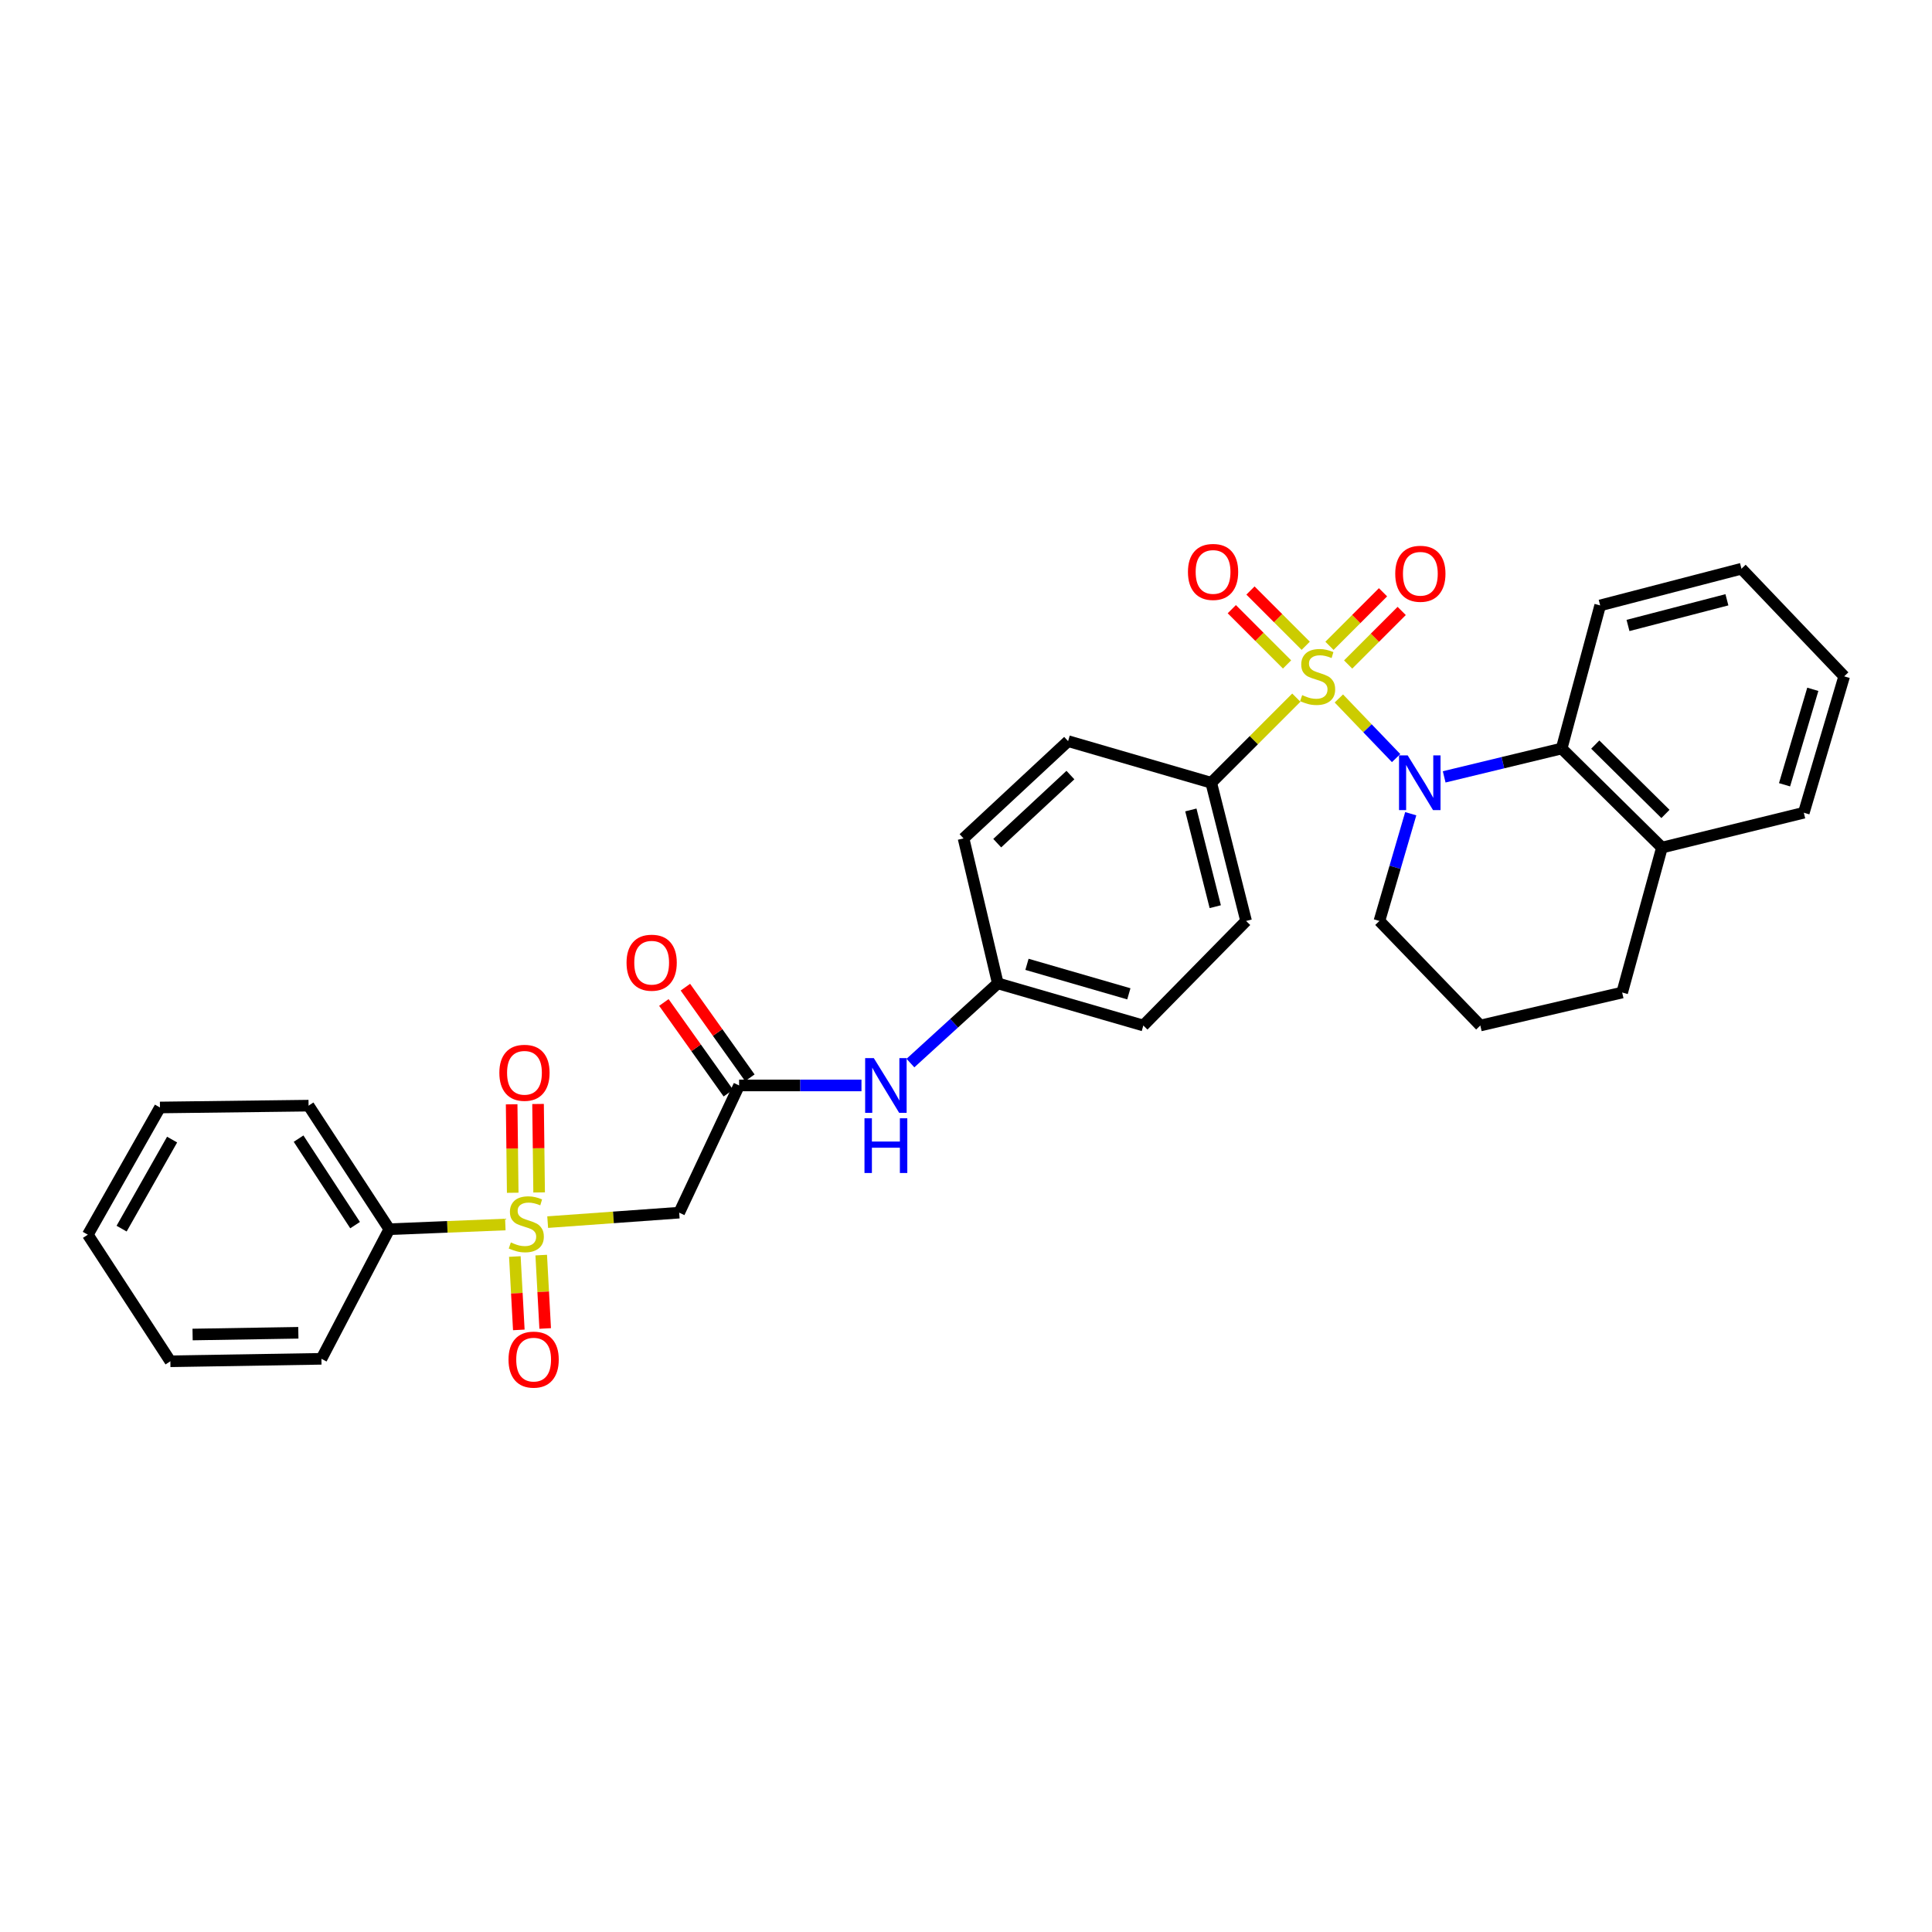 <?xml version='1.0' encoding='iso-8859-1'?>
<svg version='1.1' baseProfile='full'
              xmlns='http://www.w3.org/2000/svg'
                      xmlns:rdkit='http://www.rdkit.org/xml'
                      xmlns:xlink='http://www.w3.org/1999/xlink'
                  xml:space='preserve'
width='1000px' height='1000px' viewBox='0 0 1000 1000'>
<!-- END OF HEADER -->
<rect style='opacity:1.0;fill:#FFFFFF;stroke:none' width='1000' height='1000' x='0' y='0'> </rect>
<path class='bond-0' d='M 692.991,361.524 L 707.808,376.958' style='fill:none;fill-rule:evenodd;stroke:#CCCC00;stroke-width:6px;stroke-linecap:butt;stroke-linejoin:miter;stroke-opacity:1' />
<path class='bond-0' d='M 707.808,376.958 L 722.625,392.392' style='fill:none;fill-rule:evenodd;stroke:#0000FF;stroke-width:6px;stroke-linecap:butt;stroke-linejoin:miter;stroke-opacity:1' />
<path class='bond-5' d='M 670.975,361.107 L 648.954,383.131' style='fill:none;fill-rule:evenodd;stroke:#CCCC00;stroke-width:6px;stroke-linecap:butt;stroke-linejoin:miter;stroke-opacity:1' />
<path class='bond-5' d='M 648.954,383.131 L 626.933,405.155' style='fill:none;fill-rule:evenodd;stroke:#000000;stroke-width:6px;stroke-linecap:butt;stroke-linejoin:miter;stroke-opacity:1' />
<path class='bond-6' d='M 697.794,343.948 L 711.653,330.087' style='fill:none;fill-rule:evenodd;stroke:#CCCC00;stroke-width:6px;stroke-linecap:butt;stroke-linejoin:miter;stroke-opacity:1' />
<path class='bond-6' d='M 711.653,330.087 L 725.513,316.226' style='fill:none;fill-rule:evenodd;stroke:#FF0000;stroke-width:6px;stroke-linecap:butt;stroke-linejoin:miter;stroke-opacity:1' />
<path class='bond-6' d='M 688.13,334.285 L 701.989,320.424' style='fill:none;fill-rule:evenodd;stroke:#CCCC00;stroke-width:6px;stroke-linecap:butt;stroke-linejoin:miter;stroke-opacity:1' />
<path class='bond-6' d='M 701.989,320.424 L 715.848,306.562' style='fill:none;fill-rule:evenodd;stroke:#FF0000;stroke-width:6px;stroke-linecap:butt;stroke-linejoin:miter;stroke-opacity:1' />
<path class='bond-7' d='M 675.841,334.251 L 661.54,319.949' style='fill:none;fill-rule:evenodd;stroke:#CCCC00;stroke-width:6px;stroke-linecap:butt;stroke-linejoin:miter;stroke-opacity:1' />
<path class='bond-7' d='M 661.54,319.949 L 647.239,305.646' style='fill:none;fill-rule:evenodd;stroke:#FF0000;stroke-width:6px;stroke-linecap:butt;stroke-linejoin:miter;stroke-opacity:1' />
<path class='bond-7' d='M 666.176,343.914 L 651.875,329.612' style='fill:none;fill-rule:evenodd;stroke:#CCCC00;stroke-width:6px;stroke-linecap:butt;stroke-linejoin:miter;stroke-opacity:1' />
<path class='bond-7' d='M 651.875,329.612 L 637.575,315.309' style='fill:none;fill-rule:evenodd;stroke:#FF0000;stroke-width:6px;stroke-linecap:butt;stroke-linejoin:miter;stroke-opacity:1' />
<path class='bond-3' d='M 747.505,402.106 L 777.909,394.766' style='fill:none;fill-rule:evenodd;stroke:#0000FF;stroke-width:6px;stroke-linecap:butt;stroke-linejoin:miter;stroke-opacity:1' />
<path class='bond-3' d='M 777.909,394.766 L 808.312,387.426' style='fill:none;fill-rule:evenodd;stroke:#000000;stroke-width:6px;stroke-linecap:butt;stroke-linejoin:miter;stroke-opacity:1' />
<path class='bond-16' d='M 730.196,421.178 L 722.089,448.931' style='fill:none;fill-rule:evenodd;stroke:#0000FF;stroke-width:6px;stroke-linecap:butt;stroke-linejoin:miter;stroke-opacity:1' />
<path class='bond-16' d='M 722.089,448.931 L 713.982,476.684' style='fill:none;fill-rule:evenodd;stroke:#000000;stroke-width:6px;stroke-linecap:butt;stroke-linejoin:miter;stroke-opacity:1' />
<path class='bond-1' d='M 283.476,632.569 L 317.513,630.12' style='fill:none;fill-rule:evenodd;stroke:#CCCC00;stroke-width:6px;stroke-linecap:butt;stroke-linejoin:miter;stroke-opacity:1' />
<path class='bond-1' d='M 317.513,630.12 L 351.55,627.671' style='fill:none;fill-rule:evenodd;stroke:#000000;stroke-width:6px;stroke-linecap:butt;stroke-linejoin:miter;stroke-opacity:1' />
<path class='bond-8' d='M 266.488,650.373 L 267.513,669.364' style='fill:none;fill-rule:evenodd;stroke:#CCCC00;stroke-width:6px;stroke-linecap:butt;stroke-linejoin:miter;stroke-opacity:1' />
<path class='bond-8' d='M 267.513,669.364 L 268.539,688.355' style='fill:none;fill-rule:evenodd;stroke:#FF0000;stroke-width:6px;stroke-linecap:butt;stroke-linejoin:miter;stroke-opacity:1' />
<path class='bond-8' d='M 280.134,649.636 L 281.16,668.627' style='fill:none;fill-rule:evenodd;stroke:#CCCC00;stroke-width:6px;stroke-linecap:butt;stroke-linejoin:miter;stroke-opacity:1' />
<path class='bond-8' d='M 281.16,668.627 L 282.186,687.618' style='fill:none;fill-rule:evenodd;stroke:#FF0000;stroke-width:6px;stroke-linecap:butt;stroke-linejoin:miter;stroke-opacity:1' />
<path class='bond-9' d='M 279.05,617.208 L 278.772,594.314' style='fill:none;fill-rule:evenodd;stroke:#CCCC00;stroke-width:6px;stroke-linecap:butt;stroke-linejoin:miter;stroke-opacity:1' />
<path class='bond-9' d='M 278.772,594.314 L 278.494,571.421' style='fill:none;fill-rule:evenodd;stroke:#FF0000;stroke-width:6px;stroke-linecap:butt;stroke-linejoin:miter;stroke-opacity:1' />
<path class='bond-9' d='M 265.384,617.373 L 265.106,594.48' style='fill:none;fill-rule:evenodd;stroke:#CCCC00;stroke-width:6px;stroke-linecap:butt;stroke-linejoin:miter;stroke-opacity:1' />
<path class='bond-9' d='M 265.106,594.48 L 264.828,571.587' style='fill:none;fill-rule:evenodd;stroke:#FF0000;stroke-width:6px;stroke-linecap:butt;stroke-linejoin:miter;stroke-opacity:1' />
<path class='bond-10' d='M 261.558,633.804 L 231.532,635.02' style='fill:none;fill-rule:evenodd;stroke:#CCCC00;stroke-width:6px;stroke-linecap:butt;stroke-linejoin:miter;stroke-opacity:1' />
<path class='bond-10' d='M 231.532,635.02 L 201.505,636.235' style='fill:none;fill-rule:evenodd;stroke:#000000;stroke-width:6px;stroke-linecap:butt;stroke-linejoin:miter;stroke-opacity:1' />
<path class='bond-2' d='M 351.55,627.671 L 382.558,561.828' style='fill:none;fill-rule:evenodd;stroke:#000000;stroke-width:6px;stroke-linecap:butt;stroke-linejoin:miter;stroke-opacity:1' />
<path class='bond-12' d='M 808.312,387.426 L 860.215,438.706' style='fill:none;fill-rule:evenodd;stroke:#000000;stroke-width:6px;stroke-linecap:butt;stroke-linejoin:miter;stroke-opacity:1' />
<path class='bond-12' d='M 825.703,385.396 L 862.035,421.292' style='fill:none;fill-rule:evenodd;stroke:#000000;stroke-width:6px;stroke-linecap:butt;stroke-linejoin:miter;stroke-opacity:1' />
<path class='bond-20' d='M 808.312,387.426 L 828.243,313.36' style='fill:none;fill-rule:evenodd;stroke:#000000;stroke-width:6px;stroke-linecap:butt;stroke-linejoin:miter;stroke-opacity:1' />
<path class='bond-4' d='M 382.558,561.828 L 414.228,561.828' style='fill:none;fill-rule:evenodd;stroke:#000000;stroke-width:6px;stroke-linecap:butt;stroke-linejoin:miter;stroke-opacity:1' />
<path class='bond-4' d='M 414.228,561.828 L 445.897,561.828' style='fill:none;fill-rule:evenodd;stroke:#0000FF;stroke-width:6px;stroke-linecap:butt;stroke-linejoin:miter;stroke-opacity:1' />
<path class='bond-13' d='M 388.126,557.866 L 371.441,534.413' style='fill:none;fill-rule:evenodd;stroke:#000000;stroke-width:6px;stroke-linecap:butt;stroke-linejoin:miter;stroke-opacity:1' />
<path class='bond-13' d='M 371.441,534.413 L 354.756,510.96' style='fill:none;fill-rule:evenodd;stroke:#FF0000;stroke-width:6px;stroke-linecap:butt;stroke-linejoin:miter;stroke-opacity:1' />
<path class='bond-13' d='M 376.99,565.789 L 360.305,542.336' style='fill:none;fill-rule:evenodd;stroke:#000000;stroke-width:6px;stroke-linecap:butt;stroke-linejoin:miter;stroke-opacity:1' />
<path class='bond-13' d='M 360.305,542.336 L 343.62,518.882' style='fill:none;fill-rule:evenodd;stroke:#FF0000;stroke-width:6px;stroke-linecap:butt;stroke-linejoin:miter;stroke-opacity:1' />
<path class='bond-14' d='M 626.933,405.155 L 644.973,476.684' style='fill:none;fill-rule:evenodd;stroke:#000000;stroke-width:6px;stroke-linecap:butt;stroke-linejoin:miter;stroke-opacity:1' />
<path class='bond-14' d='M 616.387,419.226 L 629.015,469.297' style='fill:none;fill-rule:evenodd;stroke:#000000;stroke-width:6px;stroke-linecap:butt;stroke-linejoin:miter;stroke-opacity:1' />
<path class='bond-15' d='M 626.933,405.155 L 552.852,383.614' style='fill:none;fill-rule:evenodd;stroke:#000000;stroke-width:6px;stroke-linecap:butt;stroke-linejoin:miter;stroke-opacity:1' />
<path class='bond-23' d='M 201.505,636.235 L 159.715,572.283' style='fill:none;fill-rule:evenodd;stroke:#000000;stroke-width:6px;stroke-linecap:butt;stroke-linejoin:miter;stroke-opacity:1' />
<path class='bond-23' d='M 183.796,634.118 L 154.543,589.351' style='fill:none;fill-rule:evenodd;stroke:#000000;stroke-width:6px;stroke-linecap:butt;stroke-linejoin:miter;stroke-opacity:1' />
<path class='bond-24' d='M 201.505,636.235 L 166.374,703.323' style='fill:none;fill-rule:evenodd;stroke:#000000;stroke-width:6px;stroke-linecap:butt;stroke-linejoin:miter;stroke-opacity:1' />
<path class='bond-11' d='M 471.237,550.243 L 493.849,529.617' style='fill:none;fill-rule:evenodd;stroke:#0000FF;stroke-width:6px;stroke-linecap:butt;stroke-linejoin:miter;stroke-opacity:1' />
<path class='bond-11' d='M 493.849,529.617 L 516.461,508.991' style='fill:none;fill-rule:evenodd;stroke:#000000;stroke-width:6px;stroke-linecap:butt;stroke-linejoin:miter;stroke-opacity:1' />
<path class='bond-25' d='M 860.215,438.706 L 933.651,420.666' style='fill:none;fill-rule:evenodd;stroke:#000000;stroke-width:6px;stroke-linecap:butt;stroke-linejoin:miter;stroke-opacity:1' />
<path class='bond-32' d='M 860.215,438.706 L 839.632,513.729' style='fill:none;fill-rule:evenodd;stroke:#000000;stroke-width:6px;stroke-linecap:butt;stroke-linejoin:miter;stroke-opacity:1' />
<path class='bond-19' d='M 644.973,476.684 L 591.787,530.804' style='fill:none;fill-rule:evenodd;stroke:#000000;stroke-width:6px;stroke-linecap:butt;stroke-linejoin:miter;stroke-opacity:1' />
<path class='bond-18' d='M 552.852,383.614 L 498.732,433.961' style='fill:none;fill-rule:evenodd;stroke:#000000;stroke-width:6px;stroke-linecap:butt;stroke-linejoin:miter;stroke-opacity:1' />
<path class='bond-18' d='M 554.043,401.173 L 516.159,436.415' style='fill:none;fill-rule:evenodd;stroke:#000000;stroke-width:6px;stroke-linecap:butt;stroke-linejoin:miter;stroke-opacity:1' />
<path class='bond-21' d='M 713.982,476.684 L 766.211,530.804' style='fill:none;fill-rule:evenodd;stroke:#000000;stroke-width:6px;stroke-linecap:butt;stroke-linejoin:miter;stroke-opacity:1' />
<path class='bond-17' d='M 516.461,508.991 L 498.732,433.961' style='fill:none;fill-rule:evenodd;stroke:#000000;stroke-width:6px;stroke-linecap:butt;stroke-linejoin:miter;stroke-opacity:1' />
<path class='bond-31' d='M 516.461,508.991 L 591.787,530.804' style='fill:none;fill-rule:evenodd;stroke:#000000;stroke-width:6px;stroke-linecap:butt;stroke-linejoin:miter;stroke-opacity:1' />
<path class='bond-31' d='M 531.561,499.136 L 584.289,514.405' style='fill:none;fill-rule:evenodd;stroke:#000000;stroke-width:6px;stroke-linecap:butt;stroke-linejoin:miter;stroke-opacity:1' />
<path class='bond-26' d='M 828.243,313.36 L 901.382,294.371' style='fill:none;fill-rule:evenodd;stroke:#000000;stroke-width:6px;stroke-linecap:butt;stroke-linejoin:miter;stroke-opacity:1' />
<path class='bond-26' d='M 842.648,323.74 L 893.846,310.448' style='fill:none;fill-rule:evenodd;stroke:#000000;stroke-width:6px;stroke-linecap:butt;stroke-linejoin:miter;stroke-opacity:1' />
<path class='bond-22' d='M 766.211,530.804 L 839.632,513.729' style='fill:none;fill-rule:evenodd;stroke:#000000;stroke-width:6px;stroke-linecap:butt;stroke-linejoin:miter;stroke-opacity:1' />
<path class='bond-28' d='M 159.715,572.283 L 82.795,573.232' style='fill:none;fill-rule:evenodd;stroke:#000000;stroke-width:6px;stroke-linecap:butt;stroke-linejoin:miter;stroke-opacity:1' />
<path class='bond-29' d='M 166.374,703.323 L 88.178,704.599' style='fill:none;fill-rule:evenodd;stroke:#000000;stroke-width:6px;stroke-linecap:butt;stroke-linejoin:miter;stroke-opacity:1' />
<path class='bond-29' d='M 154.422,689.85 L 99.684,690.742' style='fill:none;fill-rule:evenodd;stroke:#000000;stroke-width:6px;stroke-linecap:butt;stroke-linejoin:miter;stroke-opacity:1' />
<path class='bond-33' d='M 933.651,420.666 L 954.545,350.078' style='fill:none;fill-rule:evenodd;stroke:#000000;stroke-width:6px;stroke-linecap:butt;stroke-linejoin:miter;stroke-opacity:1' />
<path class='bond-33' d='M 923.68,406.199 L 938.307,356.787' style='fill:none;fill-rule:evenodd;stroke:#000000;stroke-width:6px;stroke-linecap:butt;stroke-linejoin:miter;stroke-opacity:1' />
<path class='bond-27' d='M 901.382,294.371 L 954.545,350.078' style='fill:none;fill-rule:evenodd;stroke:#000000;stroke-width:6px;stroke-linecap:butt;stroke-linejoin:miter;stroke-opacity:1' />
<path class='bond-34' d='M 82.795,573.232 L 45.455,639.075' style='fill:none;fill-rule:evenodd;stroke:#000000;stroke-width:6px;stroke-linecap:butt;stroke-linejoin:miter;stroke-opacity:1' />
<path class='bond-34' d='M 89.082,589.85 L 62.944,635.94' style='fill:none;fill-rule:evenodd;stroke:#000000;stroke-width:6px;stroke-linecap:butt;stroke-linejoin:miter;stroke-opacity:1' />
<path class='bond-30' d='M 88.178,704.599 L 45.455,639.075' style='fill:none;fill-rule:evenodd;stroke:#000000;stroke-width:6px;stroke-linecap:butt;stroke-linejoin:miter;stroke-opacity:1' />
<path  class='atom-0' d='M 674.002 359.798
Q 674.322 359.918, 675.642 360.478
Q 676.962 361.038, 678.402 361.398
Q 679.882 361.718, 681.322 361.718
Q 684.002 361.718, 685.562 360.438
Q 687.122 359.118, 687.122 356.838
Q 687.122 355.278, 686.322 354.318
Q 685.562 353.358, 684.362 352.838
Q 683.162 352.318, 681.162 351.718
Q 678.642 350.958, 677.122 350.238
Q 675.642 349.518, 674.562 347.998
Q 673.522 346.478, 673.522 343.918
Q 673.522 340.358, 675.922 338.158
Q 678.362 335.958, 683.162 335.958
Q 686.442 335.958, 690.162 337.518
L 689.242 340.598
Q 685.842 339.198, 683.282 339.198
Q 680.522 339.198, 679.002 340.358
Q 677.482 341.478, 677.522 343.438
Q 677.522 344.958, 678.282 345.878
Q 679.082 346.798, 680.202 347.318
Q 681.362 347.838, 683.282 348.438
Q 685.842 349.238, 687.362 350.038
Q 688.882 350.838, 689.962 352.478
Q 691.082 354.078, 691.082 356.838
Q 691.082 360.758, 688.442 362.878
Q 685.842 364.958, 681.482 364.958
Q 678.962 364.958, 677.042 364.398
Q 675.162 363.878, 672.922 362.958
L 674.002 359.798
' fill='#CCCC00'/>
<path  class='atom-1' d='M 728.617 390.995
L 737.897 405.995
Q 738.817 407.475, 740.297 410.155
Q 741.777 412.835, 741.857 412.995
L 741.857 390.995
L 745.617 390.995
L 745.617 419.315
L 741.737 419.315
L 731.777 402.915
Q 730.617 400.995, 729.377 398.795
Q 728.177 396.595, 727.817 395.915
L 727.817 419.315
L 724.137 419.315
L 724.137 390.995
L 728.617 390.995
' fill='#0000FF'/>
<path  class='atom-2' d='M 264.412 643.085
Q 264.732 643.205, 266.052 643.765
Q 267.372 644.325, 268.812 644.685
Q 270.292 645.005, 271.732 645.005
Q 274.412 645.005, 275.972 643.725
Q 277.532 642.405, 277.532 640.125
Q 277.532 638.565, 276.732 637.605
Q 275.972 636.645, 274.772 636.125
Q 273.572 635.605, 271.572 635.005
Q 269.052 634.245, 267.532 633.525
Q 266.052 632.805, 264.972 631.285
Q 263.932 629.765, 263.932 627.205
Q 263.932 623.645, 266.332 621.445
Q 268.772 619.245, 273.572 619.245
Q 276.852 619.245, 280.572 620.805
L 279.652 623.885
Q 276.252 622.485, 273.692 622.485
Q 270.932 622.485, 269.412 623.645
Q 267.892 624.765, 267.932 626.725
Q 267.932 628.245, 268.692 629.165
Q 269.492 630.085, 270.612 630.605
Q 271.772 631.125, 273.692 631.725
Q 276.252 632.525, 277.772 633.325
Q 279.292 634.125, 280.372 635.765
Q 281.492 637.365, 281.492 640.125
Q 281.492 644.045, 278.852 646.165
Q 276.252 648.245, 271.892 648.245
Q 269.372 648.245, 267.452 647.685
Q 265.572 647.165, 263.332 646.245
L 264.412 643.085
' fill='#CCCC00'/>
<path  class='atom-7' d='M 722.173 296.979
Q 722.173 290.179, 725.533 286.379
Q 728.893 282.579, 735.173 282.579
Q 741.453 282.579, 744.813 286.379
Q 748.173 290.179, 748.173 296.979
Q 748.173 303.859, 744.773 307.779
Q 741.373 311.659, 735.173 311.659
Q 728.933 311.659, 725.533 307.779
Q 722.173 303.899, 722.173 296.979
M 735.173 308.459
Q 739.493 308.459, 741.813 305.579
Q 744.173 302.659, 744.173 296.979
Q 744.173 291.419, 741.813 288.619
Q 739.493 285.779, 735.173 285.779
Q 730.853 285.779, 728.493 288.579
Q 726.173 291.379, 726.173 296.979
Q 726.173 302.699, 728.493 305.579
Q 730.853 308.459, 735.173 308.459
' fill='#FF0000'/>
<path  class='atom-8' d='M 614.882 296.03
Q 614.882 289.23, 618.242 285.43
Q 621.602 281.63, 627.882 281.63
Q 634.162 281.63, 637.522 285.43
Q 640.882 289.23, 640.882 296.03
Q 640.882 302.91, 637.482 306.83
Q 634.082 310.71, 627.882 310.71
Q 621.642 310.71, 618.242 306.83
Q 614.882 302.95, 614.882 296.03
M 627.882 307.51
Q 632.202 307.51, 634.522 304.63
Q 636.882 301.71, 636.882 296.03
Q 636.882 290.47, 634.522 287.67
Q 632.202 284.83, 627.882 284.83
Q 623.562 284.83, 621.202 287.63
Q 618.882 290.43, 618.882 296.03
Q 618.882 301.75, 621.202 304.63
Q 623.562 307.51, 627.882 307.51
' fill='#FF0000'/>
<path  class='atom-9' d='M 263.208 703.73
Q 263.208 696.93, 266.568 693.13
Q 269.928 689.33, 276.208 689.33
Q 282.488 689.33, 285.848 693.13
Q 289.208 696.93, 289.208 703.73
Q 289.208 710.61, 285.808 714.53
Q 282.408 718.41, 276.208 718.41
Q 269.968 718.41, 266.568 714.53
Q 263.208 710.65, 263.208 703.73
M 276.208 715.21
Q 280.528 715.21, 282.848 712.33
Q 285.208 709.41, 285.208 703.73
Q 285.208 698.17, 282.848 695.37
Q 280.528 692.53, 276.208 692.53
Q 271.888 692.53, 269.528 695.33
Q 267.208 698.13, 267.208 703.73
Q 267.208 709.45, 269.528 712.33
Q 271.888 715.21, 276.208 715.21
' fill='#FF0000'/>
<path  class='atom-10' d='M 258.463 555.272
Q 258.463 548.472, 261.823 544.672
Q 265.183 540.872, 271.463 540.872
Q 277.743 540.872, 281.103 544.672
Q 284.463 548.472, 284.463 555.272
Q 284.463 562.152, 281.063 566.072
Q 277.663 569.952, 271.463 569.952
Q 265.223 569.952, 261.823 566.072
Q 258.463 562.192, 258.463 555.272
M 271.463 566.752
Q 275.783 566.752, 278.103 563.872
Q 280.463 560.952, 280.463 555.272
Q 280.463 549.712, 278.103 546.912
Q 275.783 544.072, 271.463 544.072
Q 267.143 544.072, 264.783 546.872
Q 262.463 549.672, 262.463 555.272
Q 262.463 560.992, 264.783 563.872
Q 267.143 566.752, 271.463 566.752
' fill='#FF0000'/>
<path  class='atom-12' d='M 452.277 547.668
L 461.557 562.668
Q 462.477 564.148, 463.957 566.828
Q 465.437 569.508, 465.517 569.668
L 465.517 547.668
L 469.277 547.668
L 469.277 575.988
L 465.397 575.988
L 455.437 559.588
Q 454.277 557.668, 453.037 555.468
Q 451.837 553.268, 451.477 552.588
L 451.477 575.988
L 447.797 575.988
L 447.797 547.668
L 452.277 547.668
' fill='#0000FF'/>
<path  class='atom-12' d='M 447.457 578.82
L 451.297 578.82
L 451.297 590.86
L 465.777 590.86
L 465.777 578.82
L 469.617 578.82
L 469.617 607.14
L 465.777 607.14
L 465.777 594.06
L 451.297 594.06
L 451.297 607.14
L 447.457 607.14
L 447.457 578.82
' fill='#0000FF'/>
<path  class='atom-14' d='M 324.298 498.289
Q 324.298 491.489, 327.658 487.689
Q 331.018 483.889, 337.298 483.889
Q 343.578 483.889, 346.938 487.689
Q 350.298 491.489, 350.298 498.289
Q 350.298 505.169, 346.898 509.089
Q 343.498 512.969, 337.298 512.969
Q 331.058 512.969, 327.658 509.089
Q 324.298 505.209, 324.298 498.289
M 337.298 509.769
Q 341.618 509.769, 343.938 506.889
Q 346.298 503.969, 346.298 498.289
Q 346.298 492.729, 343.938 489.929
Q 341.618 487.089, 337.298 487.089
Q 332.978 487.089, 330.618 489.889
Q 328.298 492.689, 328.298 498.289
Q 328.298 504.009, 330.618 506.889
Q 332.978 509.769, 337.298 509.769
' fill='#FF0000'/>
</svg>
